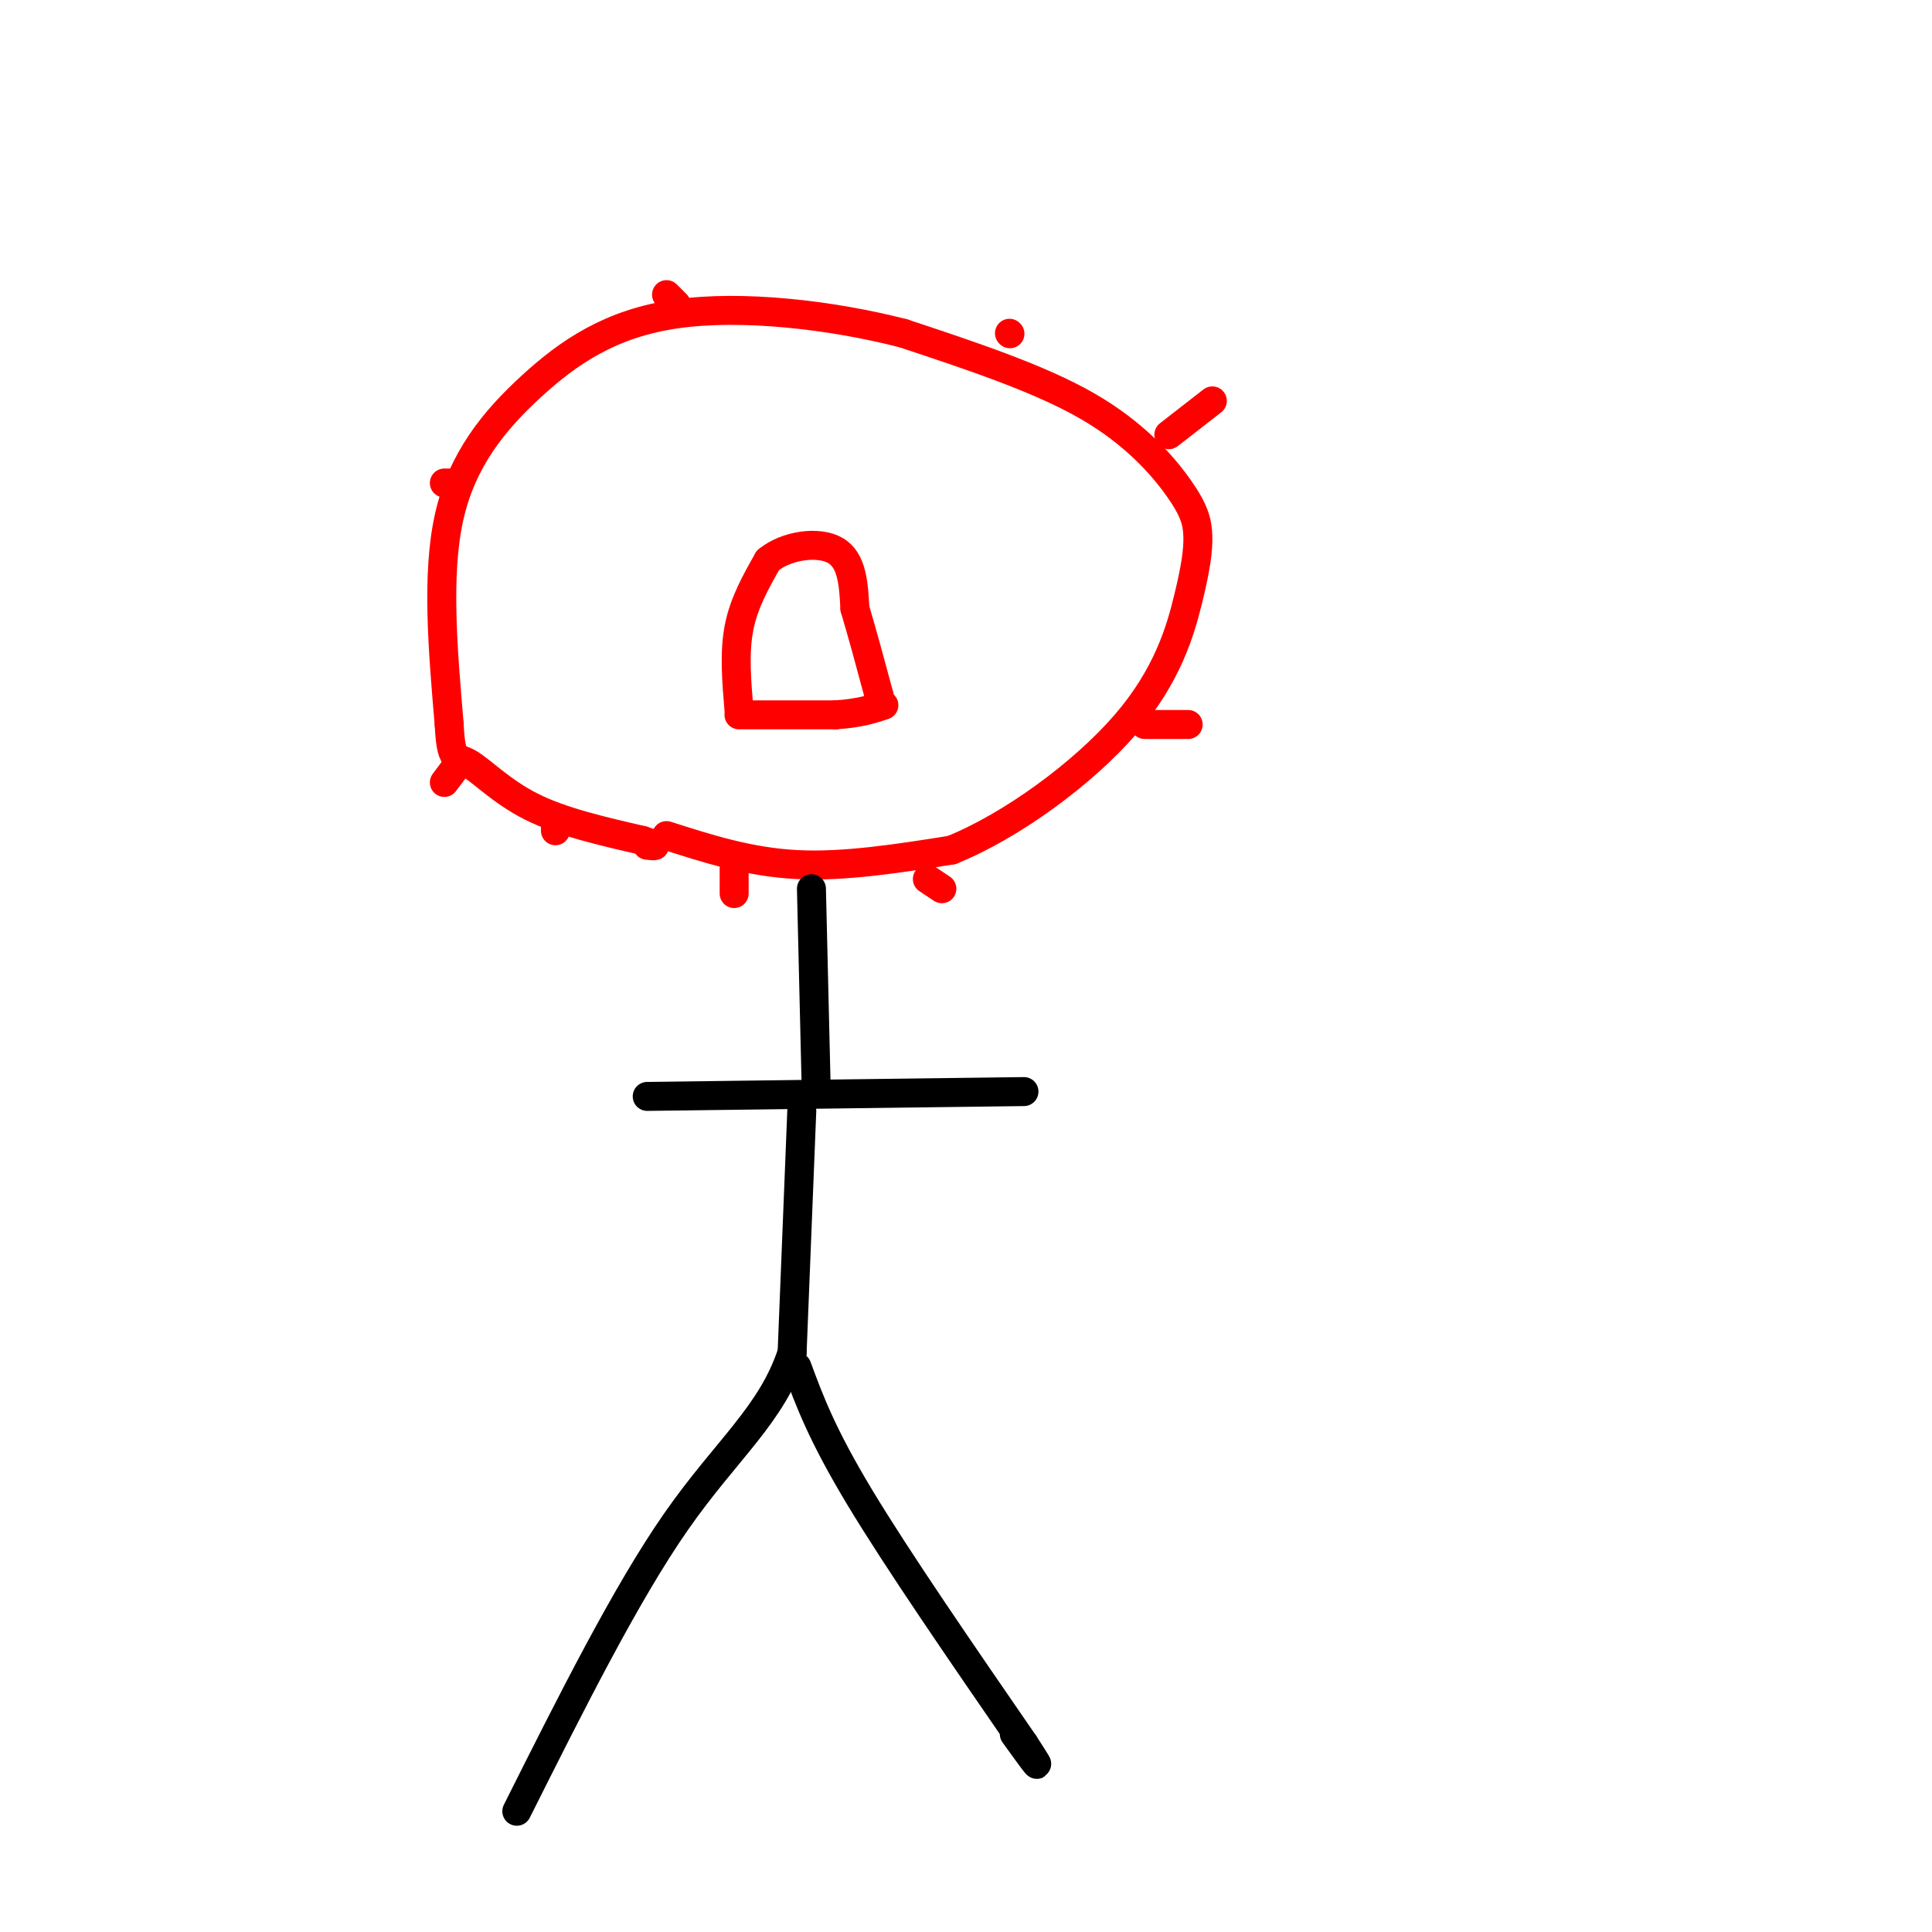 <svg viewBox='0 0 400 400' version='1.1' xmlns='http://www.w3.org/2000/svg' xmlns:xlink='http://www.w3.org/1999/xlink'><g fill='none' stroke='rgb(255,0,0)' stroke-width='6' stroke-linecap='round' stroke-linejoin='round'><path d='M153,147c-0.500,-5.917 -1.000,-11.833 0,-17c1.000,-5.167 3.500,-9.583 6,-14'/><path d='M159,116c3.867,-3.156 10.533,-4.044 14,-2c3.467,2.044 3.733,7.022 4,12'/><path d='M177,126c1.500,5.000 3.250,11.500 5,18'/><path d='M182,144c0.833,3.167 0.417,2.083 0,1'/><path d='M138,173c8.583,2.750 17.167,5.500 27,6c9.833,0.500 20.917,-1.250 32,-3'/><path d='M197,176c12.352,-4.959 27.233,-15.857 36,-26c8.767,-10.143 11.421,-19.533 13,-26c1.579,-6.467 2.083,-10.012 2,-13c-0.083,-2.988 -0.753,-5.420 -4,-10c-3.247,-4.580 -9.071,-11.309 -19,-17c-9.929,-5.691 -23.965,-10.346 -38,-15'/><path d='M187,69c-14.976,-3.842 -33.416,-5.947 -47,-4c-13.584,1.947 -22.311,7.947 -30,15c-7.689,7.053 -14.340,15.158 -17,27c-2.660,11.842 -1.330,27.421 0,43'/><path d='M93,150c0.405,8.012 1.417,6.542 4,8c2.583,1.458 6.738,5.845 13,9c6.262,3.155 14.631,5.077 23,7'/><path d='M133,174c4.000,1.333 2.500,1.167 1,1'/><path d='M153,148c0.000,0.000 20.000,0.000 20,0'/><path d='M173,148c5.000,-0.333 7.500,-1.167 10,-2'/><path d='M95,158c0.000,0.000 -3.000,4.000 -3,4'/><path d='M115,171c0.000,0.000 0.000,1.000 0,1'/><path d='M152,179c0.000,0.000 0.000,6.000 0,6'/><path d='M192,182c0.000,0.000 3.000,2.000 3,2'/><path d='M237,150c0.000,0.000 9.000,0.000 9,0'/><path d='M242,90c0.000,0.000 9.000,-7.000 9,-7'/><path d='M140,63c0.000,0.000 -2.000,-2.000 -2,-2'/><path d='M92,100c0.000,0.000 1.000,0.000 1,0'/><path d='M209,69c0.000,0.000 0.100,0.100 0.1,0.1'/></g>
<g fill='none' stroke='rgb(0,0,0)' stroke-width='6' stroke-linecap='round' stroke-linejoin='round'><path d='M168,184c0.000,0.000 1.000,42.000 1,42'/><path d='M134,227c0.000,0.000 78.000,-1.000 78,-1'/><path d='M166,230c0.000,0.000 -2.000,50.000 -2,50'/><path d='M164,280c-4.178,12.889 -13.622,20.111 -24,35c-10.378,14.889 -21.689,37.444 -33,60'/><path d='M165,283c2.583,7.000 5.167,14.000 13,27c7.833,13.000 20.917,32.000 34,51'/><path d='M212,361c5.333,8.167 1.667,3.083 -2,-2'/></g>
</svg>